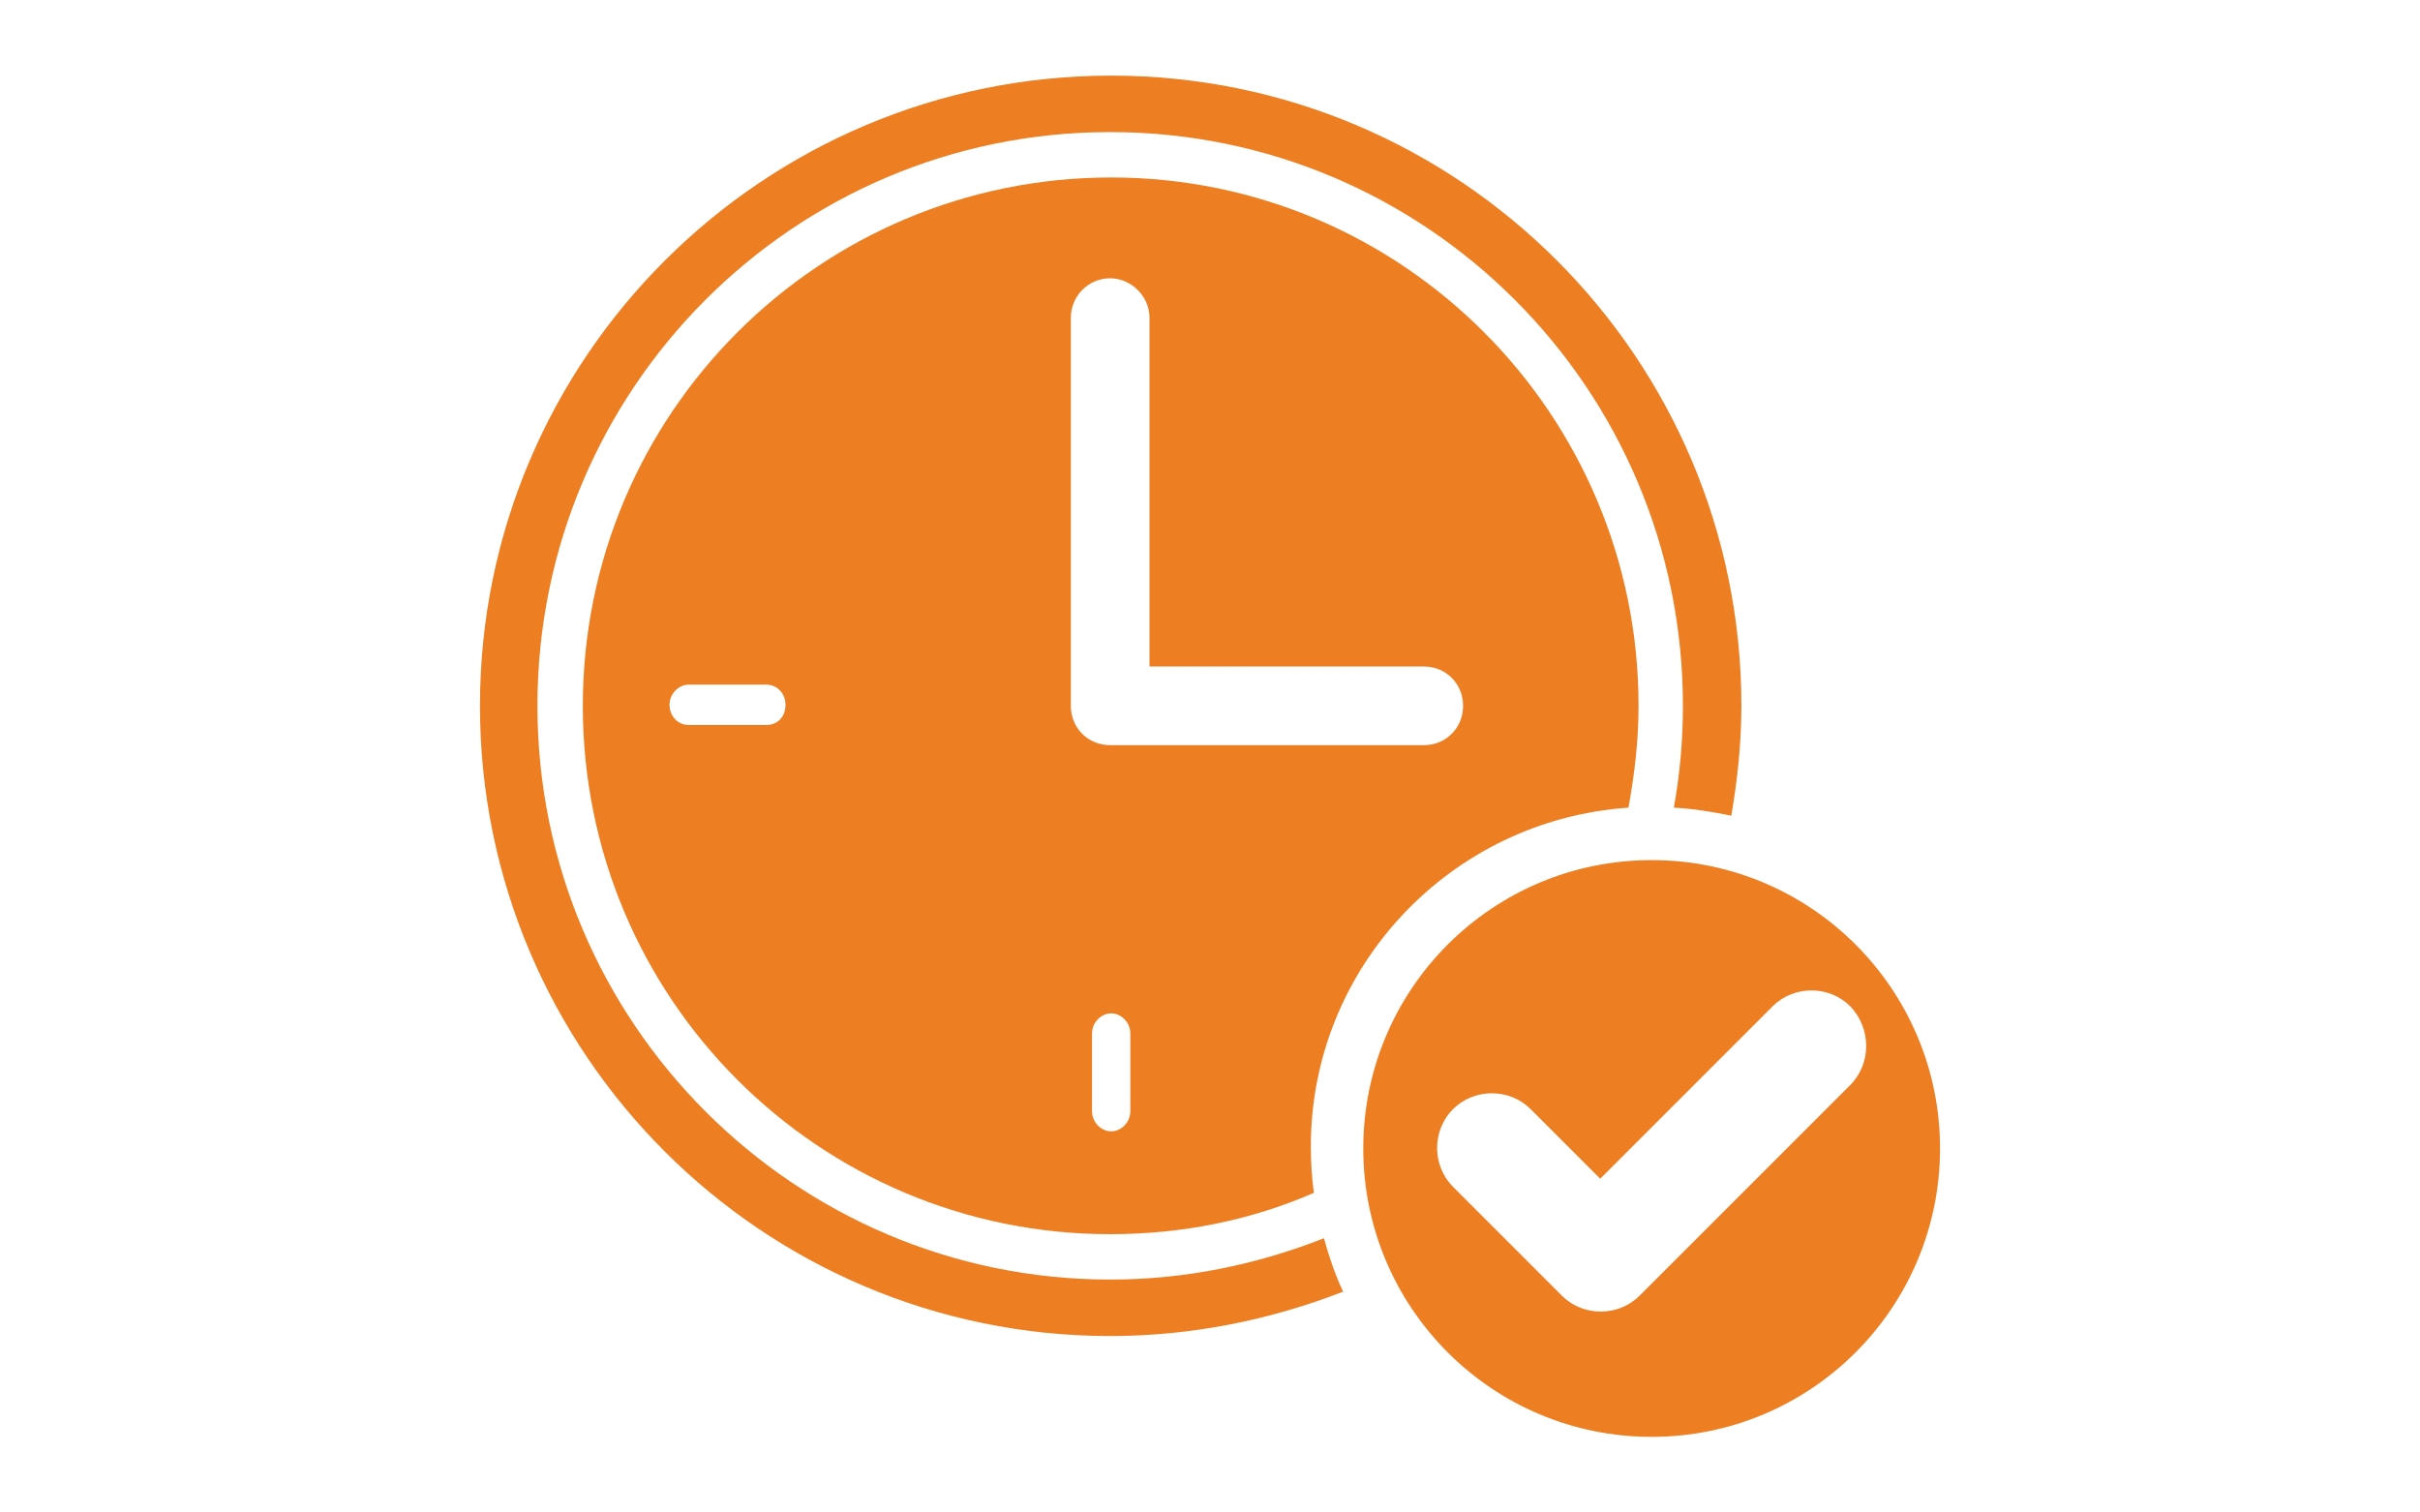 <?xml version="1.0" encoding="UTF-8"?>
<svg xmlns="http://www.w3.org/2000/svg" xmlns:xlink="http://www.w3.org/1999/xlink" id="Layer_8" x="0px" y="0px" viewBox="0 0 240 150" style="enable-background:new 0 0 240 150;" xml:space="preserve">
  <style type="text/css">	.nodegrada-icono-1{fill:#ED7F22;}</style>
  <g>	<path class="nodegrada-icono-1" d="M110.1,126.9c-31.3,0-56.8-25.5-56.8-56.9s25.4-56.9,56.8-56.9s56.8,25.5,56.8,56.9c0,3.4-0.3,6.8-0.9,10.1  c1.9,0.1,3.8,0.4,5.7,0.8c0.6-3.5,1-7.2,1-10.9c0-34.5-28-62.5-62.5-62.5S47.6,35.5,47.6,70s28,62.5,62.5,62.5  c8.1,0,15.9-1.6,23.1-4.4c-0.8-1.7-1.4-3.5-1.9-5.3C124.7,125.4,117.6,126.9,110.1,126.9z"></path>	<path class="nodegrada-icono-1" d="M161.5,80.1c0.6-3.3,1-6.6,1-10.1c0-28.9-23.4-52.4-52.3-52.4C81.3,17.6,57.8,41,57.8,70s23.4,52.4,52.3,52.4  c7.2,0,14-1.4,20.2-4.1c-0.2-1.5-0.3-3-0.3-4.6C130,95.9,143.9,81.3,161.5,80.1z M76,71.9h-7.7c-1.1,0-1.9-0.9-1.9-2  c0-1.1,0.9-2,1.9-2H76c1.1,0,1.9,0.9,1.9,2C77.9,71.1,77.1,71.9,76,71.9z M112.1,110.2c0,1.1-0.9,2-1.9,2s-1.9-0.9-1.9-2v-7.7  c0-1.1,0.9-2,1.9-2s1.9,0.9,1.9,2V110.2z M110.1,73.9c-2.2,0-3.9-1.7-3.9-3.9V31.5c0-2.1,1.7-3.9,3.9-3.9c2.1,0,3.9,1.8,3.9,3.9  v34.6h27.2c2.2,0,3.9,1.7,3.9,3.9s-1.7,3.9-3.9,3.9C141.2,73.9,110.1,73.9,110.1,73.9z"></path>	<path class="nodegrada-icono-1" d="M163.8,85.3c-15.8,0-28.6,12.8-28.6,28.6c0,15.8,12.8,28.6,28.6,28.6s28.6-12.8,28.6-28.6  S179.6,85.3,163.8,85.3z M183.5,107.6l-20.9,20.9c-2.1,2.1-5.6,2.1-7.7,0l-10.8-10.8c-2.1-2.1-2.1-5.6,0-7.7s5.6-2.1,7.7,0l6.9,6.9  l17.1-17.1c2.1-2.1,5.6-2.1,7.7,0C185.6,102,185.6,105.5,183.5,107.6z"></path></g>
</svg>
